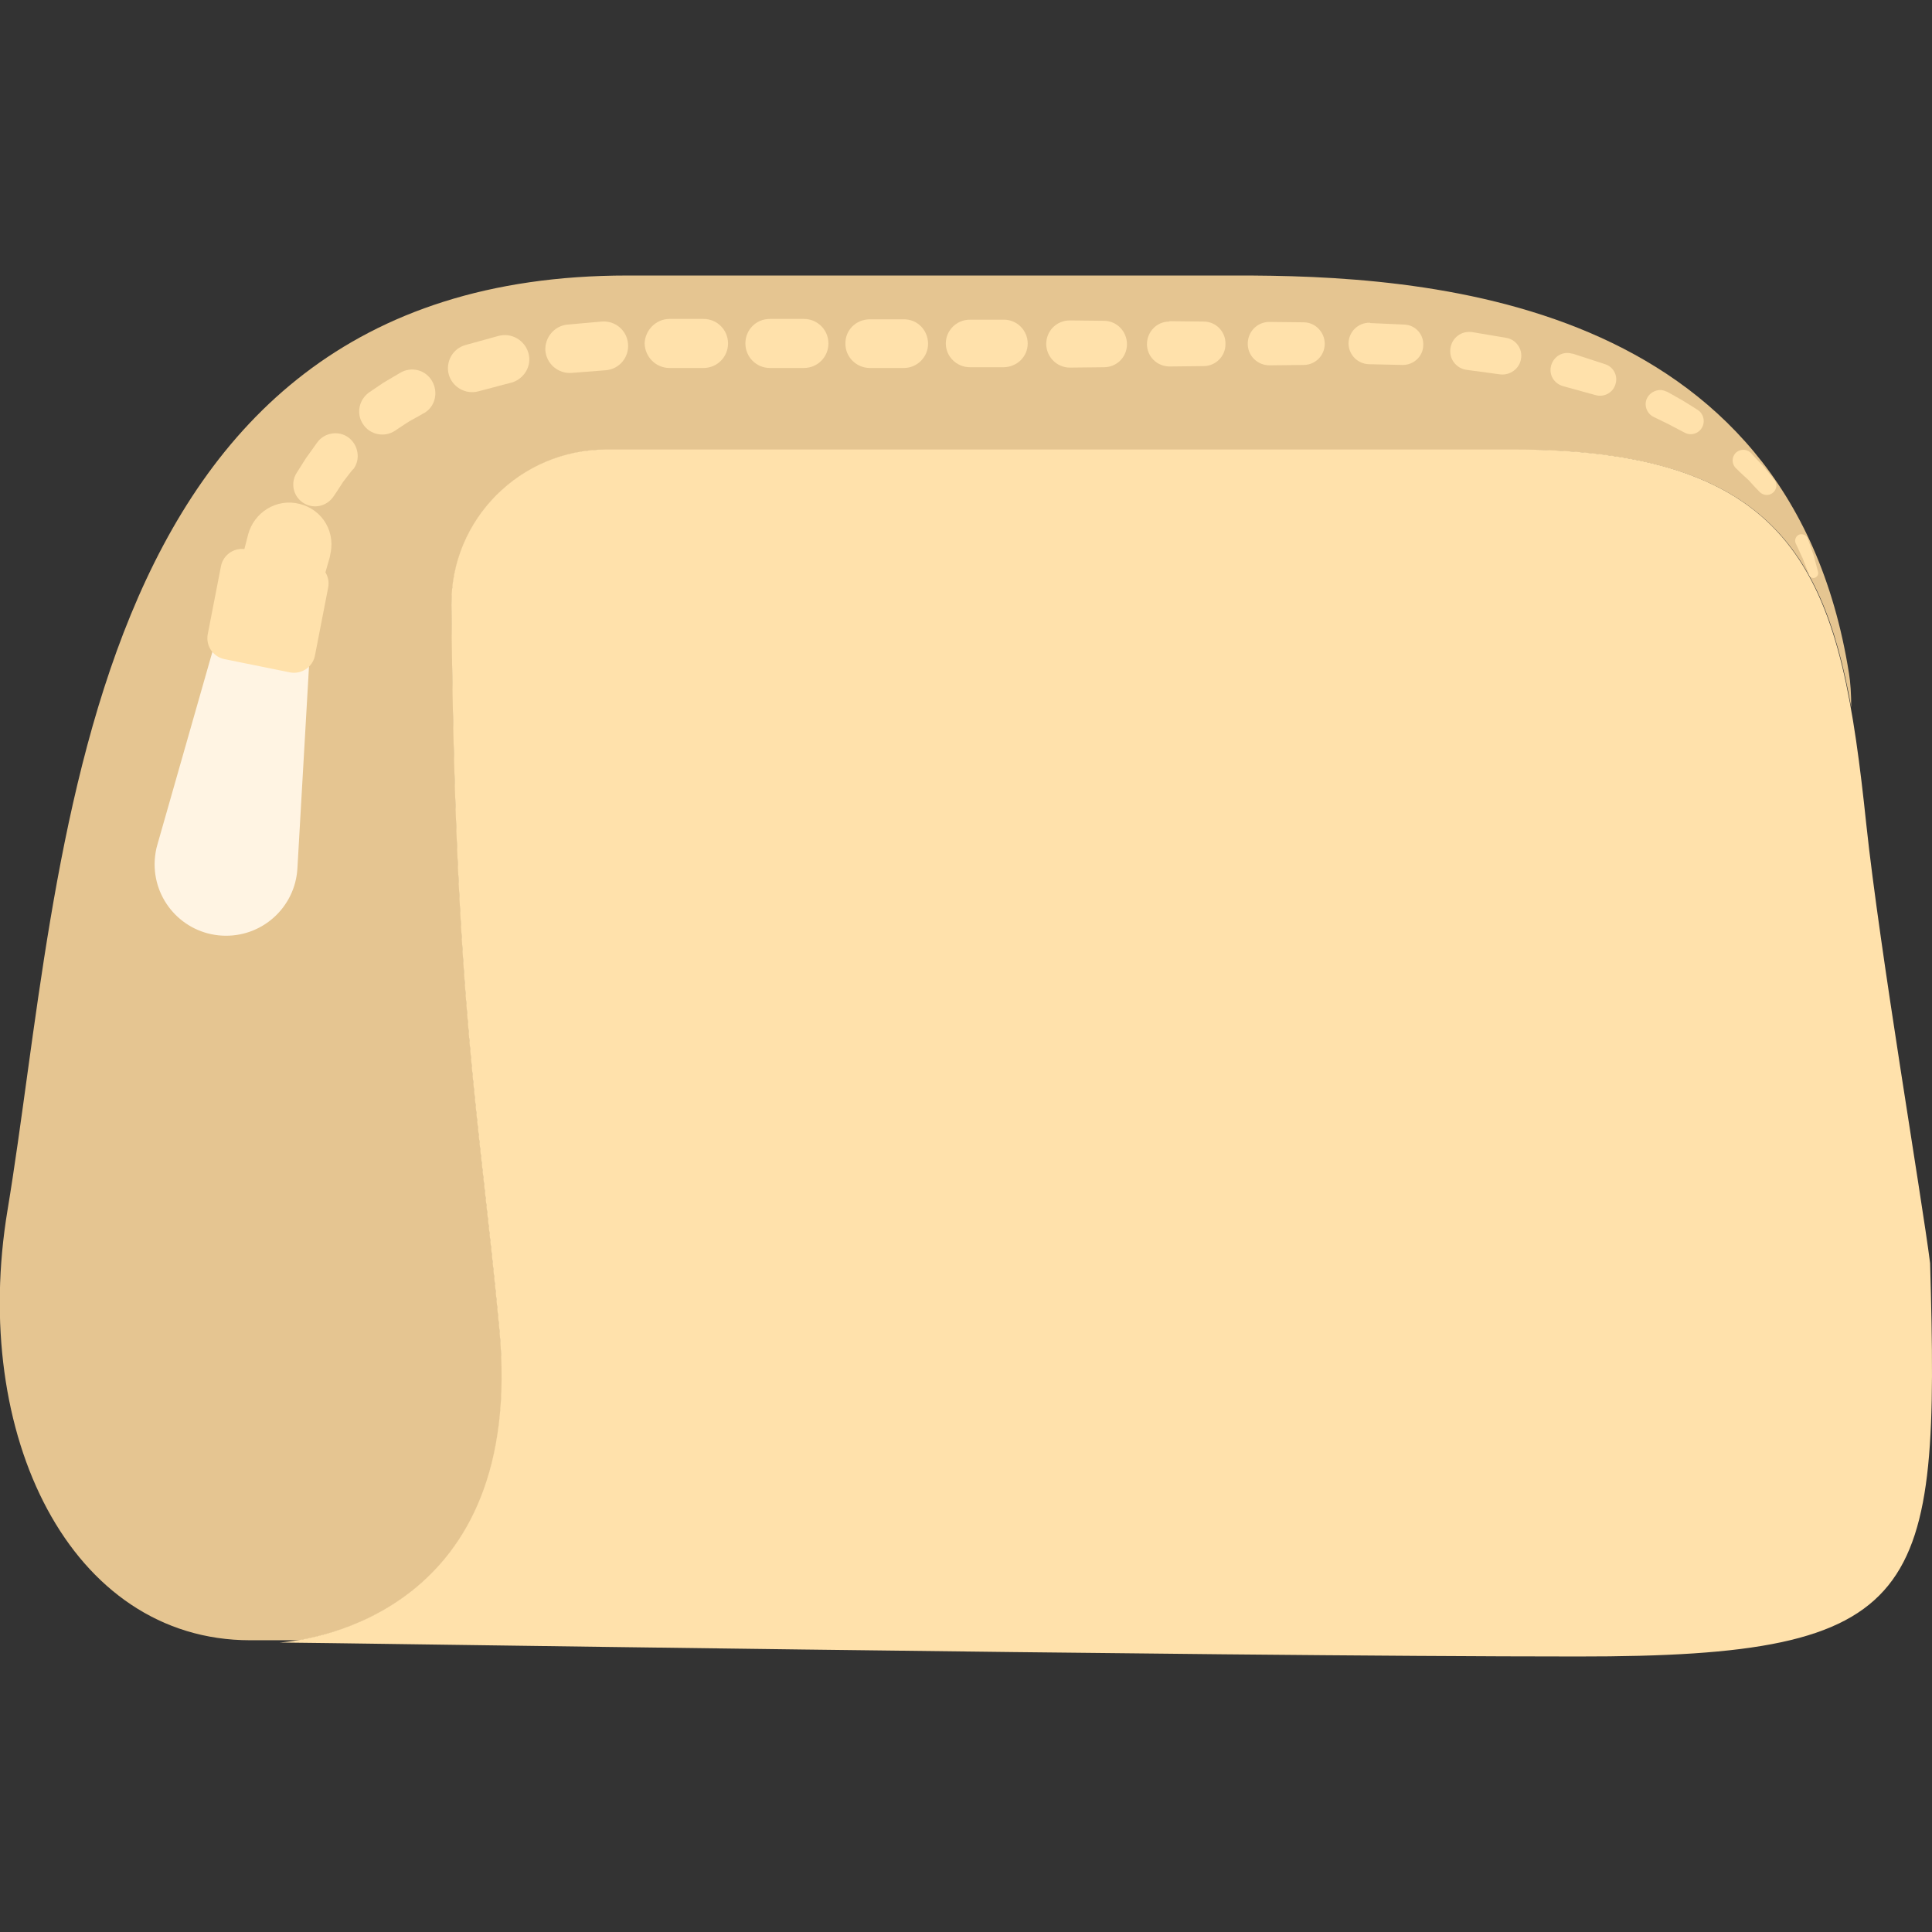 <?xml version="1.0" encoding="utf-8"?>
<!-- Generator: Adobe Illustrator 18.0.0, SVG Export Plug-In . SVG Version: 6.00 Build 0)  -->
<!DOCTYPE svg PUBLIC "-//W3C//DTD SVG 1.1 Tiny//EN" "http://www.w3.org/Graphics/SVG/1.1/DTD/svg11-tiny.dtd">
<svg version="1.1" baseProfile="tiny" id="Layer_1" xmlns="http://www.w3.org/2000/svg" xmlns:xlink="http://www.w3.org/1999/xlink"
	 x="0px" y="0px" width="511.9px" height="511.9px" viewBox="0 0 511.9 511.9" xml:space="preserve">
<rect x="0" y="0" width="511.9" height="511.9" fill="#333333" stroke="none"/>
<path fill="#E5C591" d="M132.4,352.3c-5.3-56.6-11.8-85.2-12.7-191.9c-0.2-22.7,18.3-41.2,41-41.2h240.8c63.8,0,81.2,24.7,89,68.2
	c0-3.5-0.2-6.6-0.6-9C474,78.3,376.6,72.9,327.2,73c-77.1,0-84,0-161,0C19.3,73,17,230.2,2,320.6c-9.9,59.5,16.6,114,64.3,114
	c5.4,0,9.7,0,13.2,0C96.2,431.7,138.6,417.6,132.4,352.3z"/>
<path fill="#FFE1AB" d="M78.6,125.3c0,0,1.2-1.9,2.4-3.8c1.5-2.1,3-4.2,3-4.2c1.9-2.7,5.7-3.3,8.3-1.4s3.3,5.7,1.4,8.3
	c0,0-0.1,0.1-0.1,0.1l-0.3,0.3c0,0-1.2,1.5-2.4,3.1c-1.2,1.9-2.5,3.8-2.5,3.8c-1.8,2.7-5.4,3.5-8.1,1.7
	C77.7,131.5,76.9,128,78.6,125.3z"/>
<path fill="#FFE1AB" d="M511.4,334.7c-2.2-17.4-13.3-82.5-16.9-116.2c-6.6-62.7-15.4-99.4-93.2-99.4H160.6
	c-22.7,0-41.2,18.5-41,41.2c0.9,106.7,7.4,135.3,12.7,191.9c7,74.7-49.3,82.4-58.3,83c0.1,0,0.2,0,0.4,0c8.2,0,245.6,3.7,343.6,3.7
	C510.5,439,513.9,423.3,511.4,334.7z"/>
<path fill="#FFE1AB" d="M97.9,103.9c0,0,1.9-1.3,3.7-2.5c2.2-1.3,4.4-2.6,4.4-2.6c3-1.8,6.8-0.8,8.5,2.2s0.8,6.8-2.2,8.5
	c0,0-0.1,0-0.1,0l-0.3,0.2c0,0-1.7,1-3.4,1.9c-1.9,1.2-3.8,2.5-3.8,2.5c-2.8,1.9-6.7,1.1-8.5-1.7C94.3,109.6,95.1,105.8,97.9,103.9z
	"/>
<path fill="#FFE1AB" d="M123.4,91.4l8.7-2.4l0,0c3.4-0.9,6.9,1.1,7.9,4.5s-1.1,6.9-4.5,7.9l-0.1,0l-8.7,2.3l0,0
	c-3.4,0.9-6.9-1.2-7.8-4.5C118,95.8,120,92.3,123.4,91.4z"/>
<path fill="#FFE1AB" d="M150.4,86l9-0.8l0,0c3.6-0.3,6.7,2.3,7,5.9c0.3,3.6-2.3,6.7-5.9,7l0,0l-9,0.7l0,0c-3.6,0.3-6.7-2.4-7-5.9
	C144.3,89.4,146.9,86.3,150.4,86z"/>
<path fill="#FFE1AB" d="M177.4,84.5l9,0l0,0c3.6,0,6.5,2.9,6.5,6.5c0,3.6-2.9,6.5-6.5,6.5l-9,0l0,0c-3.6,0-6.5-2.9-6.6-6.5
	C170.9,87.5,173.8,84.5,177.4,84.5L177.4,84.5z"/>
<path fill="#FFE1AB" d="M204,84.5l9,0c3.6,0,6.5,2.9,6.5,6.5c0,3.6-2.9,6.5-6.5,6.5l-9,0c-3.6,0-6.5-2.9-6.5-6.5
	S200.3,84.5,204,84.5L204,84.5z"/>
<path fill="#FFE1AB" d="M230.5,84.6l9,0c3.6,0,6.4,2.9,6.4,6.5c0,3.5-2.9,6.4-6.4,6.4l-9,0c-3.6,0-6.5-2.9-6.5-6.4
	C223.9,87.5,226.8,84.6,230.5,84.6L230.5,84.6z"/>
<path fill="#FFE1AB" d="M257,84.7l9,0c3.5,0,6.3,2.9,6.3,6.3c0,3.5-2.8,6.2-6.3,6.3l-9,0c-3.5,0-6.4-2.8-6.4-6.3
	C250.6,87.6,253.4,84.7,257,84.7L257,84.7z"/>
<path fill="#FFE1AB" d="M283.5,84.9l9,0.1c3.4,0,6.1,2.8,6.1,6.2c0,3.4-2.7,6.1-6.1,6.1l-9,0.1c-3.4,0-6.2-2.7-6.3-6.2
	C277.2,87.7,279.9,84.9,283.5,84.9C283.4,84.9,283.4,84.9,283.5,84.9z"/>
<path fill="#FFE1AB" d="M309.9,85.1l9,0.1c3.3,0,5.9,2.7,5.8,6c0,3.2-2.6,5.8-5.8,5.8l-9,0.1c-3.3,0-6-2.6-6-5.9c0-3.3,2.6-6,5.9-6
	C309.9,85.1,309.9,85.1,309.9,85.1z"/>
<path fill="#FFE1AB" d="M336.4,85.3l9,0.1c3.1,0,5.6,2.6,5.6,5.7c0,3.1-2.5,5.6-5.6,5.6l-9,0.1c-3.2,0-5.8-2.5-5.8-5.7
	c0-3.2,2.5-5.8,5.7-5.8C336.4,85.3,336.4,85.3,336.4,85.3z"/>
<path fill="#FFE1AB" d="M363.1,85.6l9,0.4c2.9,0.1,5.2,2.6,5,5.6c-0.1,2.9-2.6,5.1-5.4,5.1l-9-0.2c-3-0.1-5.4-2.5-5.4-5.6
	c0.1-3,2.5-5.4,5.6-5.4C363,85.6,363.1,85.6,363.1,85.6z"/>
<path fill="#FFE1AB" d="M390.1,88l8.9,1.5c2.7,0.4,4.5,3,4,5.6c-0.4,2.6-2.9,4.4-5.5,4.1l-8.9-1.2c-2.8-0.4-4.7-2.9-4.3-5.7
	c0.4-2.8,2.9-4.7,5.7-4.3C390,87.9,390.1,87.9,390.1,88z"/>
<path fill="#FFE1AB" d="M416.7,93.7l8.6,2.8c2.2,0.7,3.5,3.1,2.7,5.4c-0.7,2.2-3,3.4-5.2,2.8l0,0l-8.7-2.4c-2.4-0.7-3.8-3.1-3.1-5.5
	c0.7-2.4,3.1-3.8,5.5-3.1C416.5,93.7,416.6,93.7,416.7,93.7L416.7,93.7z"/>
<path fill="#FFE1AB" d="M441.9,103.9c0,0,2,1.1,3.9,2.2c2,1.2,4,2.5,4,2.5c1.6,1,2.1,3.2,1.1,4.8c-1,1.6-3,2.1-4.6,1.2l-0.2-0.1
	c0,0-1.9-1-3.8-2c-2-1-4.1-2-4.1-2c-1.9-0.9-2.7-3.2-1.8-5s3.2-2.7,5-1.8C441.8,103.8,441.8,103.9,441.9,103.9z"/>
<path fill="#FFE1AB" d="M464,120.1c0,0,1.5,1.7,3.1,3.3c1.5,1.8,3,3.7,3,3.7c0.9,1.1,0.7,2.6-0.4,3.5c-1,0.8-2.5,0.7-3.4-0.2
	l-0.1-0.1c0,0-1.5-1.5-2.9-3.1c-1.7-1.5-3.3-3.1-3.3-3.1c-1.2-1.1-1.2-2.9-0.2-4c1.1-1.2,2.9-1.2,4-0.2
	C463.9,120,463.9,120,464,120.1z"/>
<path fill="#FFE1AB" d="M479,142.8c0,0,0.8,2.1,1.5,4.2c0.6,2.2,1.2,4.5,1.2,4.5c0.2,0.7-0.2,1.4-0.9,1.6c-0.6,0.2-1.3-0.2-1.5-0.8
	l0-0.1c0,0-0.8-2-1.6-4.1c-0.9-2-1.9-4.1-1.9-4.1c-0.4-0.9,0-1.9,0.8-2.3s1.9,0,2.3,0.8C478.9,142.7,478.9,142.8,479,142.8z"/>
<path fill="#FFE1AB" d="M483.6,169.1l-0.2,4.4l-0.4-4.4c0-0.2,0.1-0.3,0.3-0.3C483.5,168.8,483.6,168.9,483.6,169.1
	C483.6,169.1,483.6,169.1,483.6,169.1z"/>
<path fill="#FFF4E3" d="M82.6,163.9l-3.8,66.2c-0.6,10.4-9.5,18.4-20,17.8c-10.4-0.6-18.4-9.5-17.8-20c0.1-1.4,0.3-2.8,0.7-4.1
	L59.9,160c1.7-6.2,8.2-9.7,14.3-8C79.5,153.5,82.9,158.5,82.6,163.9z"/>
<path fill="#FFE1AB" stroke="#FFE1AB" stroke-width="11.312" stroke-linecap="round" stroke-linejoin="round" stroke-miterlimit="10" d="
	M78,139c-3-0.8-6,1.1-6.8,4.1l-1.1,4.3c-0.5,1.9,0.1,3.8,1.3,5.1l-7.3-1.4l-3.5,18l17.3,3.5l3.5-18l-3.7-0.7c1.4-0.7,2.5-1.9,3-3.5
	l1.2-4.2c0-0.1,0-0.1,0-0.2C82.9,142.7,81,139.7,78,139z"/>
</svg>

